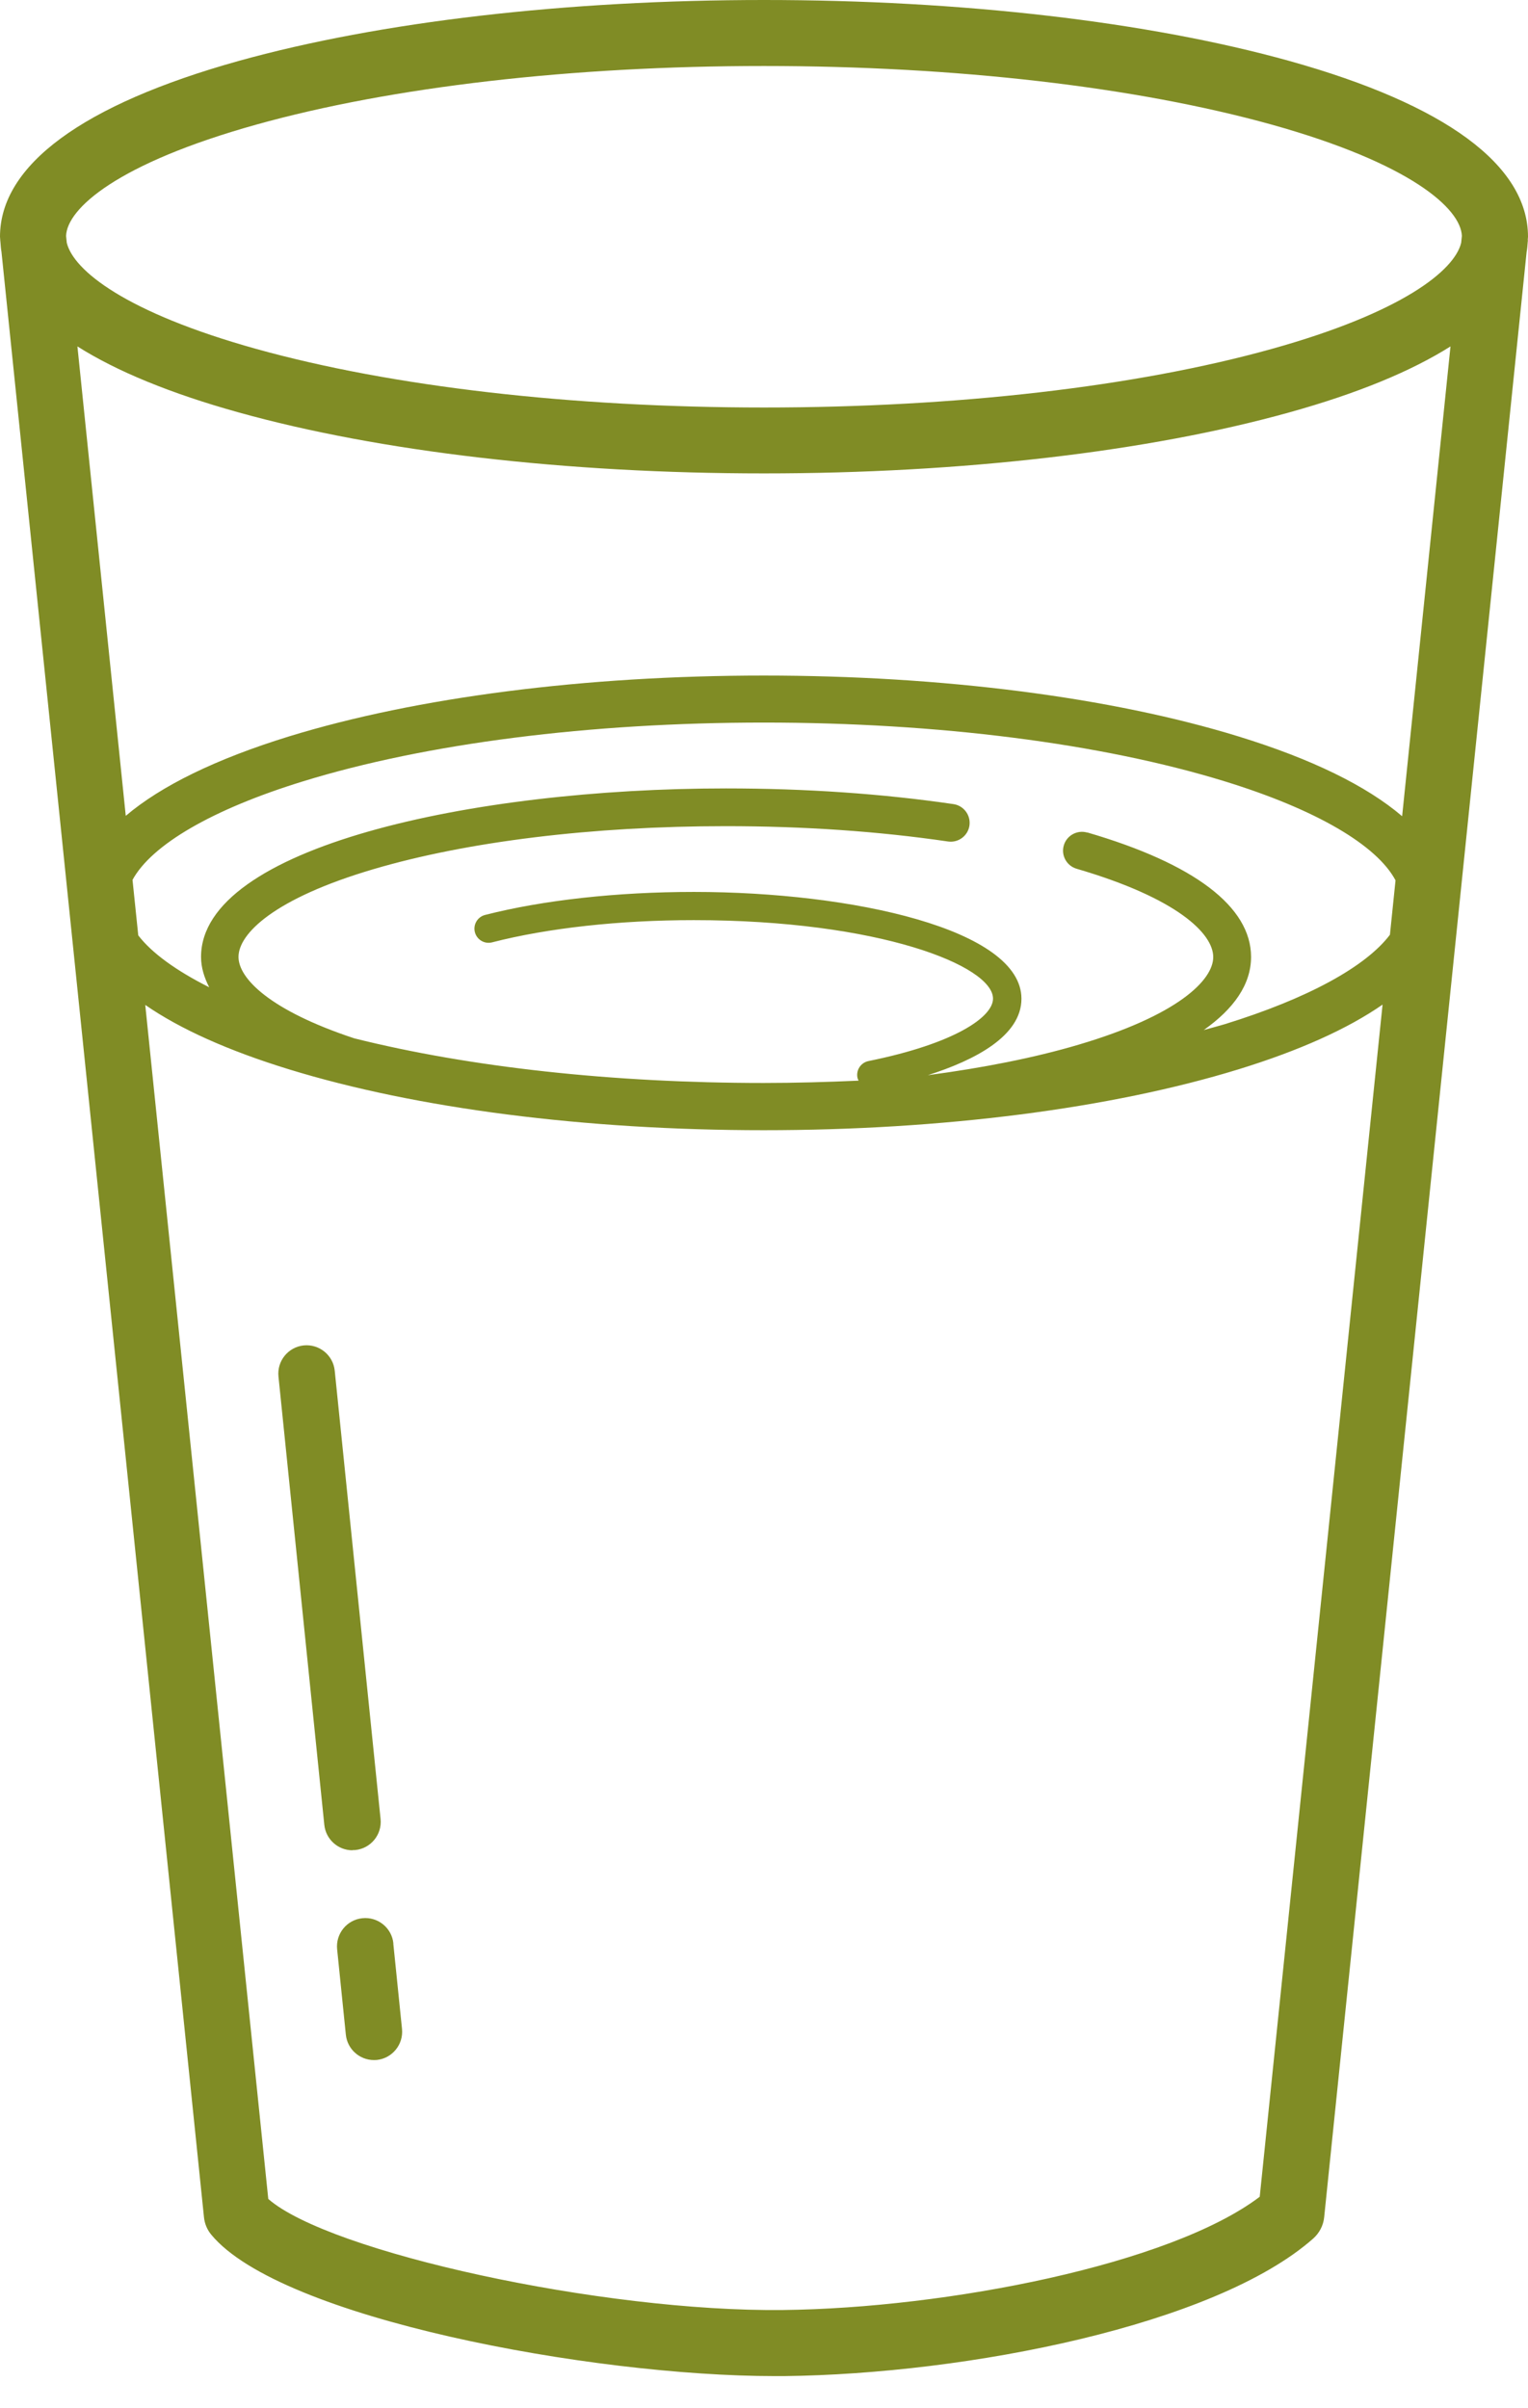 <svg xmlns="http://www.w3.org/2000/svg" fill="none" viewBox="0 0 33 52" height="52" width="33">
<path fill="#808C25" d="M32.995 5.187V5.177C32.995 5.154 33 5.135 33 5.112C33 3.568 31.218 2.257 27.846 1.316C24.797 0.468 20.768 0 16.5 0C12.232 0 8.203 0.468 5.154 1.316C1.782 2.257 0 3.568 0 5.112C0 5.135 0.005 5.154 0.005 5.177V5.187L0.01 5.236C0.015 5.305 0.02 5.372 0.032 5.441L4.405 47.874C4.419 48.015 4.474 48.147 4.565 48.255C6.058 50.057 12.776 51.306 16.733 51.306H16.933C20.887 51.262 26.238 50.208 28.36 48.337C28.494 48.218 28.581 48.053 28.598 47.874L32.97 5.441C32.983 5.375 32.988 5.305 32.993 5.236L32.998 5.187L32.995 5.187ZM23.48 17.977C23.265 17.915 23.037 18.039 22.975 18.254C22.911 18.47 23.037 18.697 23.253 18.759C25.428 19.395 26.202 20.16 26.202 20.665C26.202 21.164 25.438 21.924 23.292 22.558C22.339 22.84 21.236 23.057 20.038 23.216C21.05 22.894 22.06 22.372 22.06 21.565C22.06 20.068 18.415 19.259 14.985 19.259C13.332 19.259 11.731 19.435 10.476 19.756C10.313 19.798 10.214 19.964 10.256 20.128C10.298 20.291 10.464 20.39 10.627 20.348C11.832 20.038 13.379 19.868 14.983 19.868C18.989 19.868 21.446 20.855 21.446 21.563C21.446 21.961 20.615 22.535 18.756 22.911C18.59 22.946 18.484 23.107 18.519 23.273C18.524 23.295 18.534 23.315 18.543 23.334C17.868 23.364 17.187 23.384 16.492 23.384C13.236 23.384 10.15 23.045 7.653 22.421C5.829 21.818 5.151 21.127 5.151 20.662C5.151 20.162 5.916 19.402 8.061 18.769C10.091 18.17 12.793 17.839 15.676 17.839C17.361 17.839 18.977 17.95 20.474 18.17C20.697 18.202 20.904 18.049 20.937 17.826C20.969 17.604 20.815 17.396 20.593 17.363C19.056 17.138 17.403 17.024 15.678 17.024C10.182 17.024 4.342 18.299 4.342 20.662C4.342 20.892 4.411 21.108 4.518 21.318C3.805 20.959 3.278 20.578 2.986 20.197L2.862 18.999C3.273 18.244 4.577 17.477 6.545 16.871C9.202 16.052 12.736 15.602 16.497 15.602C20.256 15.602 23.79 16.052 26.45 16.871C28.429 17.48 29.736 18.252 30.139 19.009L30.018 20.184C29.498 20.872 28.246 21.56 26.45 22.115C26.304 22.159 26.148 22.199 25.997 22.241C26.643 21.786 27.019 21.259 27.019 20.662C27.019 19.581 25.796 18.65 23.483 17.975L23.48 17.977ZM30.28 17.623C29.515 16.97 28.332 16.389 26.746 15.901C23.995 15.055 20.352 14.587 16.494 14.587C12.636 14.587 8.996 15.055 6.242 15.901C4.661 16.389 3.48 16.968 2.716 17.616L1.672 7.48C2.52 8.017 3.686 8.497 5.153 8.905C8.202 9.754 12.23 10.222 16.499 10.222C20.767 10.222 24.796 9.754 27.844 8.905C29.312 8.497 30.475 8.017 31.326 7.48L30.282 17.621L30.28 17.623ZM5.537 2.69C8.464 1.873 12.357 1.425 16.499 1.425C20.642 1.425 24.534 1.876 27.462 2.69C30.468 3.529 31.549 4.504 31.572 5.095L31.557 5.241C31.416 5.837 30.288 6.748 27.462 7.535C24.534 8.351 20.642 8.799 16.499 8.799C12.357 8.799 8.464 8.349 5.537 7.535C2.711 6.748 1.585 5.837 1.442 5.241L1.427 5.095C1.447 4.504 2.53 3.529 5.537 2.69ZM27.206 47.434C25.271 48.899 20.448 49.839 16.912 49.879C13 49.923 7.111 48.632 5.794 47.481L3.137 21.699C3.889 22.219 4.928 22.686 6.242 23.09C8.994 23.936 12.636 24.404 16.494 24.404C20.352 24.404 23.992 23.936 26.746 23.09C28.065 22.684 29.107 22.214 29.859 21.692L27.206 47.434ZM7.61 39.952C7.301 39.952 7.036 39.716 7.004 39.402L6.014 29.722C5.98 29.385 6.225 29.086 6.559 29.051C6.895 29.017 7.195 29.262 7.229 29.596L8.219 39.276C8.254 39.612 8.009 39.912 7.675 39.947C7.652 39.949 7.633 39.949 7.613 39.949L7.61 39.952ZM8.494 41.966L8.682 43.809C8.716 44.146 8.471 44.445 8.137 44.48C8.115 44.482 8.095 44.482 8.076 44.482C7.766 44.482 7.501 44.247 7.469 43.933L7.281 42.09C7.247 41.753 7.492 41.453 7.826 41.419C8.162 41.384 8.462 41.629 8.496 41.963L8.494 41.966Z"></path>
</svg>
